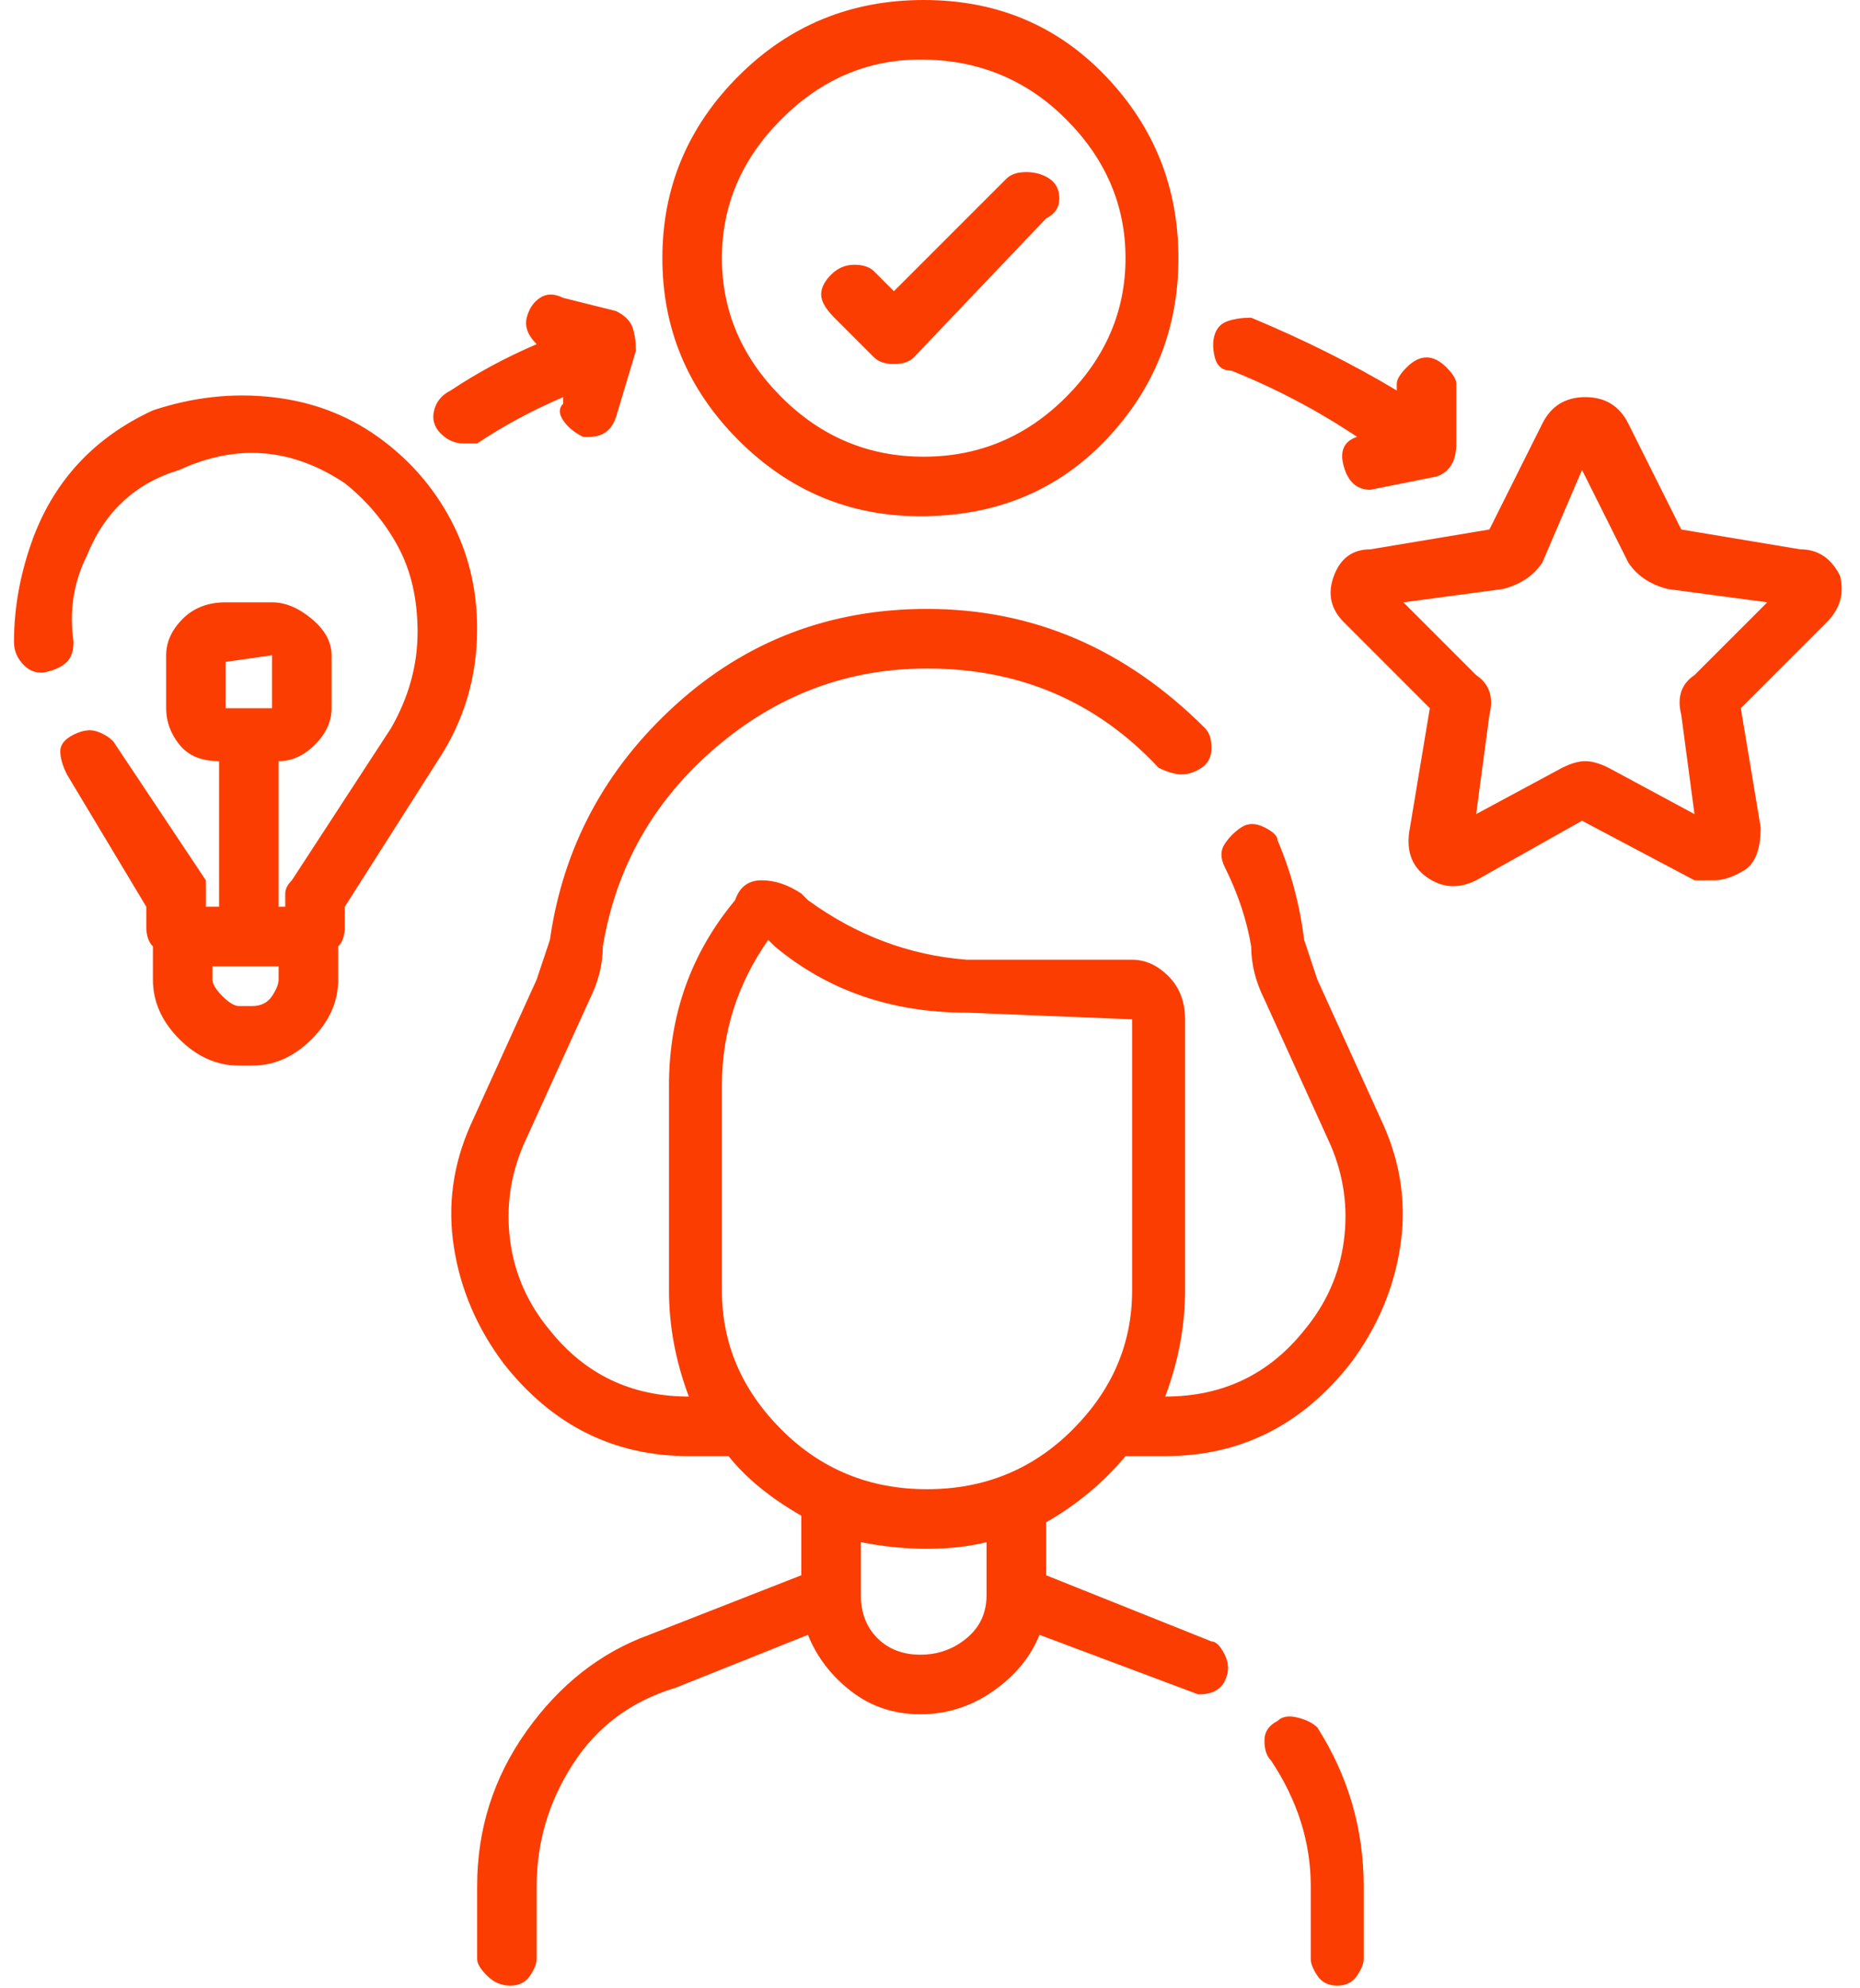 <svg width="73" height="78" viewBox="0 0 73 78" fill="none" xmlns="http://www.w3.org/2000/svg">
<path d="M51.703 38.431C51.53 37.911 51.357 37.392 51.184 36.873C51.011 35.488 50.664 34.189 50.145 32.978C50.145 32.804 49.972 32.631 49.626 32.458C49.28 32.285 48.977 32.285 48.717 32.458C48.457 32.631 48.241 32.848 48.068 33.107C47.895 33.367 47.895 33.67 48.068 34.016C48.587 35.055 48.933 36.094 49.106 37.132C49.106 37.825 49.28 38.517 49.626 39.21L52.222 44.922C52.742 46.134 52.915 47.389 52.742 48.687C52.569 49.986 52.049 51.154 51.184 52.193C49.799 53.924 47.981 54.79 45.731 54.79C46.25 53.405 46.51 52.02 46.51 50.635V39.989C46.51 39.296 46.293 38.733 45.861 38.301C45.428 37.868 44.952 37.652 44.432 37.652H37.941C35.69 37.478 33.613 36.7 31.709 35.315L31.449 35.055C30.93 34.709 30.41 34.536 29.891 34.536C29.372 34.536 29.026 34.795 28.852 35.315C27.121 37.392 26.256 39.816 26.256 42.585V50.635C26.256 52.02 26.515 53.405 27.035 54.79C24.784 54.79 22.967 53.924 21.582 52.193C20.716 51.154 20.197 49.986 20.024 48.687C19.851 47.389 20.024 46.134 20.543 44.922L23.14 39.21C23.486 38.517 23.659 37.825 23.659 37.132C24.178 34.016 25.65 31.42 28.073 29.342C30.497 27.265 33.267 26.226 36.383 26.226C40.018 26.226 43.048 27.525 45.471 30.121C45.817 30.294 46.12 30.381 46.38 30.381C46.64 30.381 46.899 30.294 47.159 30.121C47.419 29.948 47.548 29.689 47.548 29.342C47.548 28.996 47.462 28.736 47.289 28.563C44.173 25.447 40.538 23.889 36.383 23.889C32.574 23.889 29.285 25.144 26.515 27.654C23.746 30.165 22.101 33.237 21.582 36.873C21.409 37.392 21.236 37.911 21.062 38.431L18.466 44.143C17.773 45.701 17.557 47.303 17.817 48.947C18.076 50.592 18.726 52.106 19.764 53.491C21.668 55.915 24.092 57.127 27.035 57.127H28.593C29.285 57.992 30.237 58.771 31.449 59.464V61.801L25.477 64.138C23.573 64.83 21.971 66.085 20.673 67.903C19.375 69.72 18.726 71.754 18.726 74.005V76.861C18.726 77.034 18.855 77.251 19.115 77.51C19.375 77.77 19.678 77.9 20.024 77.9C20.37 77.9 20.63 77.77 20.803 77.51C20.976 77.251 21.062 77.034 21.062 76.861V74.005C21.062 72.274 21.539 70.672 22.491 69.201C23.443 67.73 24.784 66.734 26.515 66.215L31.709 64.138C32.055 65.003 32.618 65.739 33.397 66.345C34.176 66.951 35.084 67.254 36.123 67.254C37.162 67.254 38.114 66.951 38.98 66.345C39.845 65.739 40.451 65.003 40.797 64.138L47.029 66.475C47.548 66.475 47.895 66.302 48.068 65.955C48.241 65.609 48.241 65.263 48.068 64.917C47.895 64.57 47.722 64.397 47.548 64.397L41.057 61.801V59.723C42.269 59.031 43.307 58.165 44.173 57.127H45.731C48.674 57.127 51.097 55.915 53.002 53.491C54.04 52.106 54.689 50.592 54.949 48.947C55.209 47.303 54.992 45.701 54.3 44.143L51.703 38.431ZM38.72 62.58C38.72 63.272 38.46 63.835 37.941 64.267C37.422 64.7 36.816 64.917 36.123 64.917C35.431 64.917 34.868 64.7 34.435 64.267C34.003 63.835 33.786 63.272 33.786 62.58V60.502C34.652 60.675 35.517 60.762 36.383 60.762C37.248 60.762 38.027 60.675 38.72 60.502V62.58ZM36.383 58.425C34.132 58.425 32.228 57.646 30.67 56.088C29.112 54.53 28.333 52.712 28.333 50.635V42.585C28.333 40.508 28.939 38.604 30.151 36.873L30.41 37.132C32.488 38.863 34.998 39.729 37.941 39.729L44.432 39.989V50.635C44.432 52.712 43.654 54.53 42.096 56.088C40.538 57.646 38.633 58.425 36.383 58.425ZM50.145 67.513C49.799 67.686 49.626 67.946 49.626 68.292C49.626 68.638 49.712 68.898 49.886 69.071C50.924 70.629 51.444 72.274 51.444 74.005V76.861C51.444 77.034 51.53 77.251 51.703 77.51C51.876 77.77 52.136 77.9 52.482 77.9C52.828 77.9 53.088 77.77 53.261 77.51C53.434 77.251 53.521 77.034 53.521 76.861V74.005C53.521 71.754 52.915 69.677 51.703 67.773C51.53 67.6 51.27 67.47 50.924 67.383C50.578 67.297 50.318 67.34 50.145 67.513ZM14.831 17.138C13.619 16.272 12.234 15.753 10.676 15.58C9.118 15.407 7.56 15.58 6.002 16.099C3.751 17.138 2.193 18.782 1.328 21.033C0.808 22.418 0.549 23.803 0.549 25.188C0.549 25.534 0.679 25.837 0.938 26.096C1.198 26.356 1.501 26.443 1.847 26.356C2.193 26.27 2.453 26.14 2.626 25.967C2.799 25.794 2.886 25.534 2.886 25.188C2.713 23.976 2.886 22.851 3.405 21.812C4.098 20.081 5.309 18.956 7.04 18.436C9.291 17.398 11.455 17.571 13.532 18.956C14.398 19.648 15.09 20.47 15.61 21.422C16.129 22.375 16.389 23.5 16.389 24.798C16.389 26.096 16.042 27.352 15.35 28.563L11.455 34.536C11.282 34.709 11.195 34.882 11.195 35.055V35.574H10.935V29.862C11.455 29.862 11.931 29.645 12.364 29.212C12.796 28.78 13.013 28.304 13.013 27.784V25.707C13.013 25.188 12.753 24.712 12.234 24.279C11.714 23.846 11.195 23.63 10.676 23.63H8.858C8.166 23.63 7.603 23.846 7.17 24.279C6.738 24.712 6.521 25.188 6.521 25.707V27.784C6.521 28.304 6.694 28.78 7.04 29.212C7.387 29.645 7.906 29.862 8.598 29.862V35.574H8.079V35.055C8.079 34.882 8.079 34.709 8.079 34.536L4.444 29.083C4.271 28.91 4.054 28.78 3.795 28.693C3.535 28.607 3.232 28.65 2.886 28.823C2.54 28.996 2.366 29.212 2.366 29.472C2.366 29.732 2.453 30.035 2.626 30.381L5.742 35.574V36.353C5.742 36.7 5.829 36.959 6.002 37.132V38.431C6.002 39.296 6.348 40.075 7.04 40.768C7.733 41.46 8.512 41.806 9.377 41.806H9.897C10.762 41.806 11.541 41.46 12.234 40.768C12.926 40.075 13.273 39.296 13.273 38.431V37.132C13.446 36.959 13.532 36.7 13.532 36.353V35.574L17.168 29.862C18.206 28.304 18.726 26.573 18.726 24.668C18.726 23.11 18.379 21.682 17.687 20.384C16.994 19.085 16.042 18.003 14.831 17.138ZM10.676 25.707V27.784H8.858V25.967L10.676 25.707ZM10.935 38.431C10.935 38.604 10.849 38.82 10.676 39.08C10.503 39.339 10.243 39.469 9.897 39.469H9.377C9.204 39.469 8.988 39.339 8.728 39.08C8.469 38.82 8.339 38.604 8.339 38.431V37.911H10.935V38.431ZM36.123 20.254C39.066 20.254 41.49 19.259 43.394 17.268C45.298 15.277 46.25 12.897 46.25 10.127C46.25 7.357 45.298 4.977 43.394 2.986C41.49 0.995 39.109 -0 36.253 -0C33.397 -0 30.973 0.995 28.982 2.986C26.992 4.977 25.996 7.357 25.996 10.127C25.996 12.897 26.992 15.277 28.982 17.268C30.973 19.259 33.353 20.254 36.123 20.254ZM36.123 2.337C38.374 2.337 40.278 3.116 41.836 4.674C43.394 6.232 44.173 8.05 44.173 10.127C44.173 12.204 43.394 14.022 41.836 15.58C40.278 17.138 38.417 17.917 36.253 17.917C34.089 17.917 32.228 17.138 30.67 15.58C29.112 14.022 28.333 12.204 28.333 10.127C28.333 8.05 29.112 6.232 30.67 4.674C32.228 3.116 34.046 2.337 36.123 2.337ZM34.306 14.022C34.479 14.195 34.738 14.282 35.084 14.282C35.431 14.282 35.69 14.195 35.864 14.022L41.057 8.569C41.403 8.396 41.576 8.136 41.576 7.79C41.576 7.444 41.446 7.184 41.187 7.011C40.927 6.838 40.624 6.751 40.278 6.751C39.932 6.751 39.672 6.838 39.499 7.011L35.084 11.425L34.306 10.646C34.132 10.473 33.873 10.387 33.526 10.387C33.18 10.387 32.877 10.516 32.618 10.776C32.358 11.036 32.228 11.295 32.228 11.555C32.228 11.815 32.401 12.118 32.748 12.464L34.306 14.022ZM72.217 22.591C71.871 21.898 71.351 21.552 70.659 21.552L65.985 20.773L63.907 16.619C63.561 15.926 62.999 15.58 62.22 15.58C61.441 15.58 60.878 15.926 60.532 16.619L58.455 20.773L53.781 21.552C53.088 21.552 52.612 21.898 52.352 22.591C52.093 23.283 52.222 23.889 52.742 24.409L56.117 27.784L55.339 32.458C55.165 33.324 55.382 33.973 55.988 34.406C56.594 34.839 57.243 34.882 57.935 34.536L62.09 32.199L66.504 34.536C66.677 34.536 66.937 34.536 67.283 34.536C67.629 34.536 68.019 34.406 68.452 34.146C68.884 33.886 69.101 33.324 69.101 32.458L68.322 27.784L71.698 24.409C72.217 23.889 72.39 23.283 72.217 22.591ZM66.504 26.486C65.985 26.832 65.812 27.352 65.985 28.044L66.504 31.939L63.129 30.121C62.782 29.948 62.479 29.862 62.22 29.862C61.96 29.862 61.657 29.948 61.311 30.121L57.935 31.939L58.455 28.044C58.628 27.352 58.455 26.832 57.935 26.486L55.079 23.63L58.974 23.11C59.666 22.937 60.186 22.591 60.532 22.072L62.09 18.436L63.907 22.072C64.254 22.591 64.773 22.937 65.466 23.11L69.361 23.63L66.504 26.486ZM48.328 14.541C50.059 15.234 51.703 16.099 53.261 17.138C52.742 17.311 52.569 17.701 52.742 18.306C52.915 18.912 53.261 19.215 53.781 19.215L56.377 18.696C56.897 18.523 57.156 18.09 57.156 17.398V15.061C57.156 14.887 57.026 14.671 56.767 14.411C56.507 14.152 56.247 14.022 55.988 14.022C55.728 14.022 55.468 14.152 55.209 14.411C54.949 14.671 54.819 14.887 54.819 15.061V15.32C53.088 14.282 51.184 13.329 49.106 12.464C48.76 12.464 48.457 12.507 48.198 12.594C47.938 12.68 47.765 12.853 47.678 13.113C47.592 13.373 47.592 13.676 47.678 14.022C47.765 14.368 47.981 14.541 48.328 14.541ZM18.206 17.398C18.379 17.398 18.552 17.398 18.726 17.398C19.764 16.705 20.889 16.099 22.101 15.58V15.84C21.928 16.013 21.928 16.229 22.101 16.489C22.274 16.748 22.534 16.965 22.88 17.138H23.14C23.659 17.138 24.005 16.878 24.178 16.359L24.957 13.762C24.957 13.416 24.914 13.113 24.828 12.853C24.741 12.594 24.525 12.377 24.178 12.204L22.101 11.685C21.755 11.512 21.452 11.512 21.192 11.685C20.933 11.858 20.76 12.118 20.673 12.464C20.586 12.81 20.716 13.156 21.062 13.503C19.851 14.022 18.726 14.628 17.687 15.32C17.341 15.493 17.124 15.753 17.038 16.099C16.951 16.445 17.038 16.748 17.297 17.008C17.557 17.268 17.86 17.398 18.206 17.398Z" fill="#FC3D02"/>
</svg>
